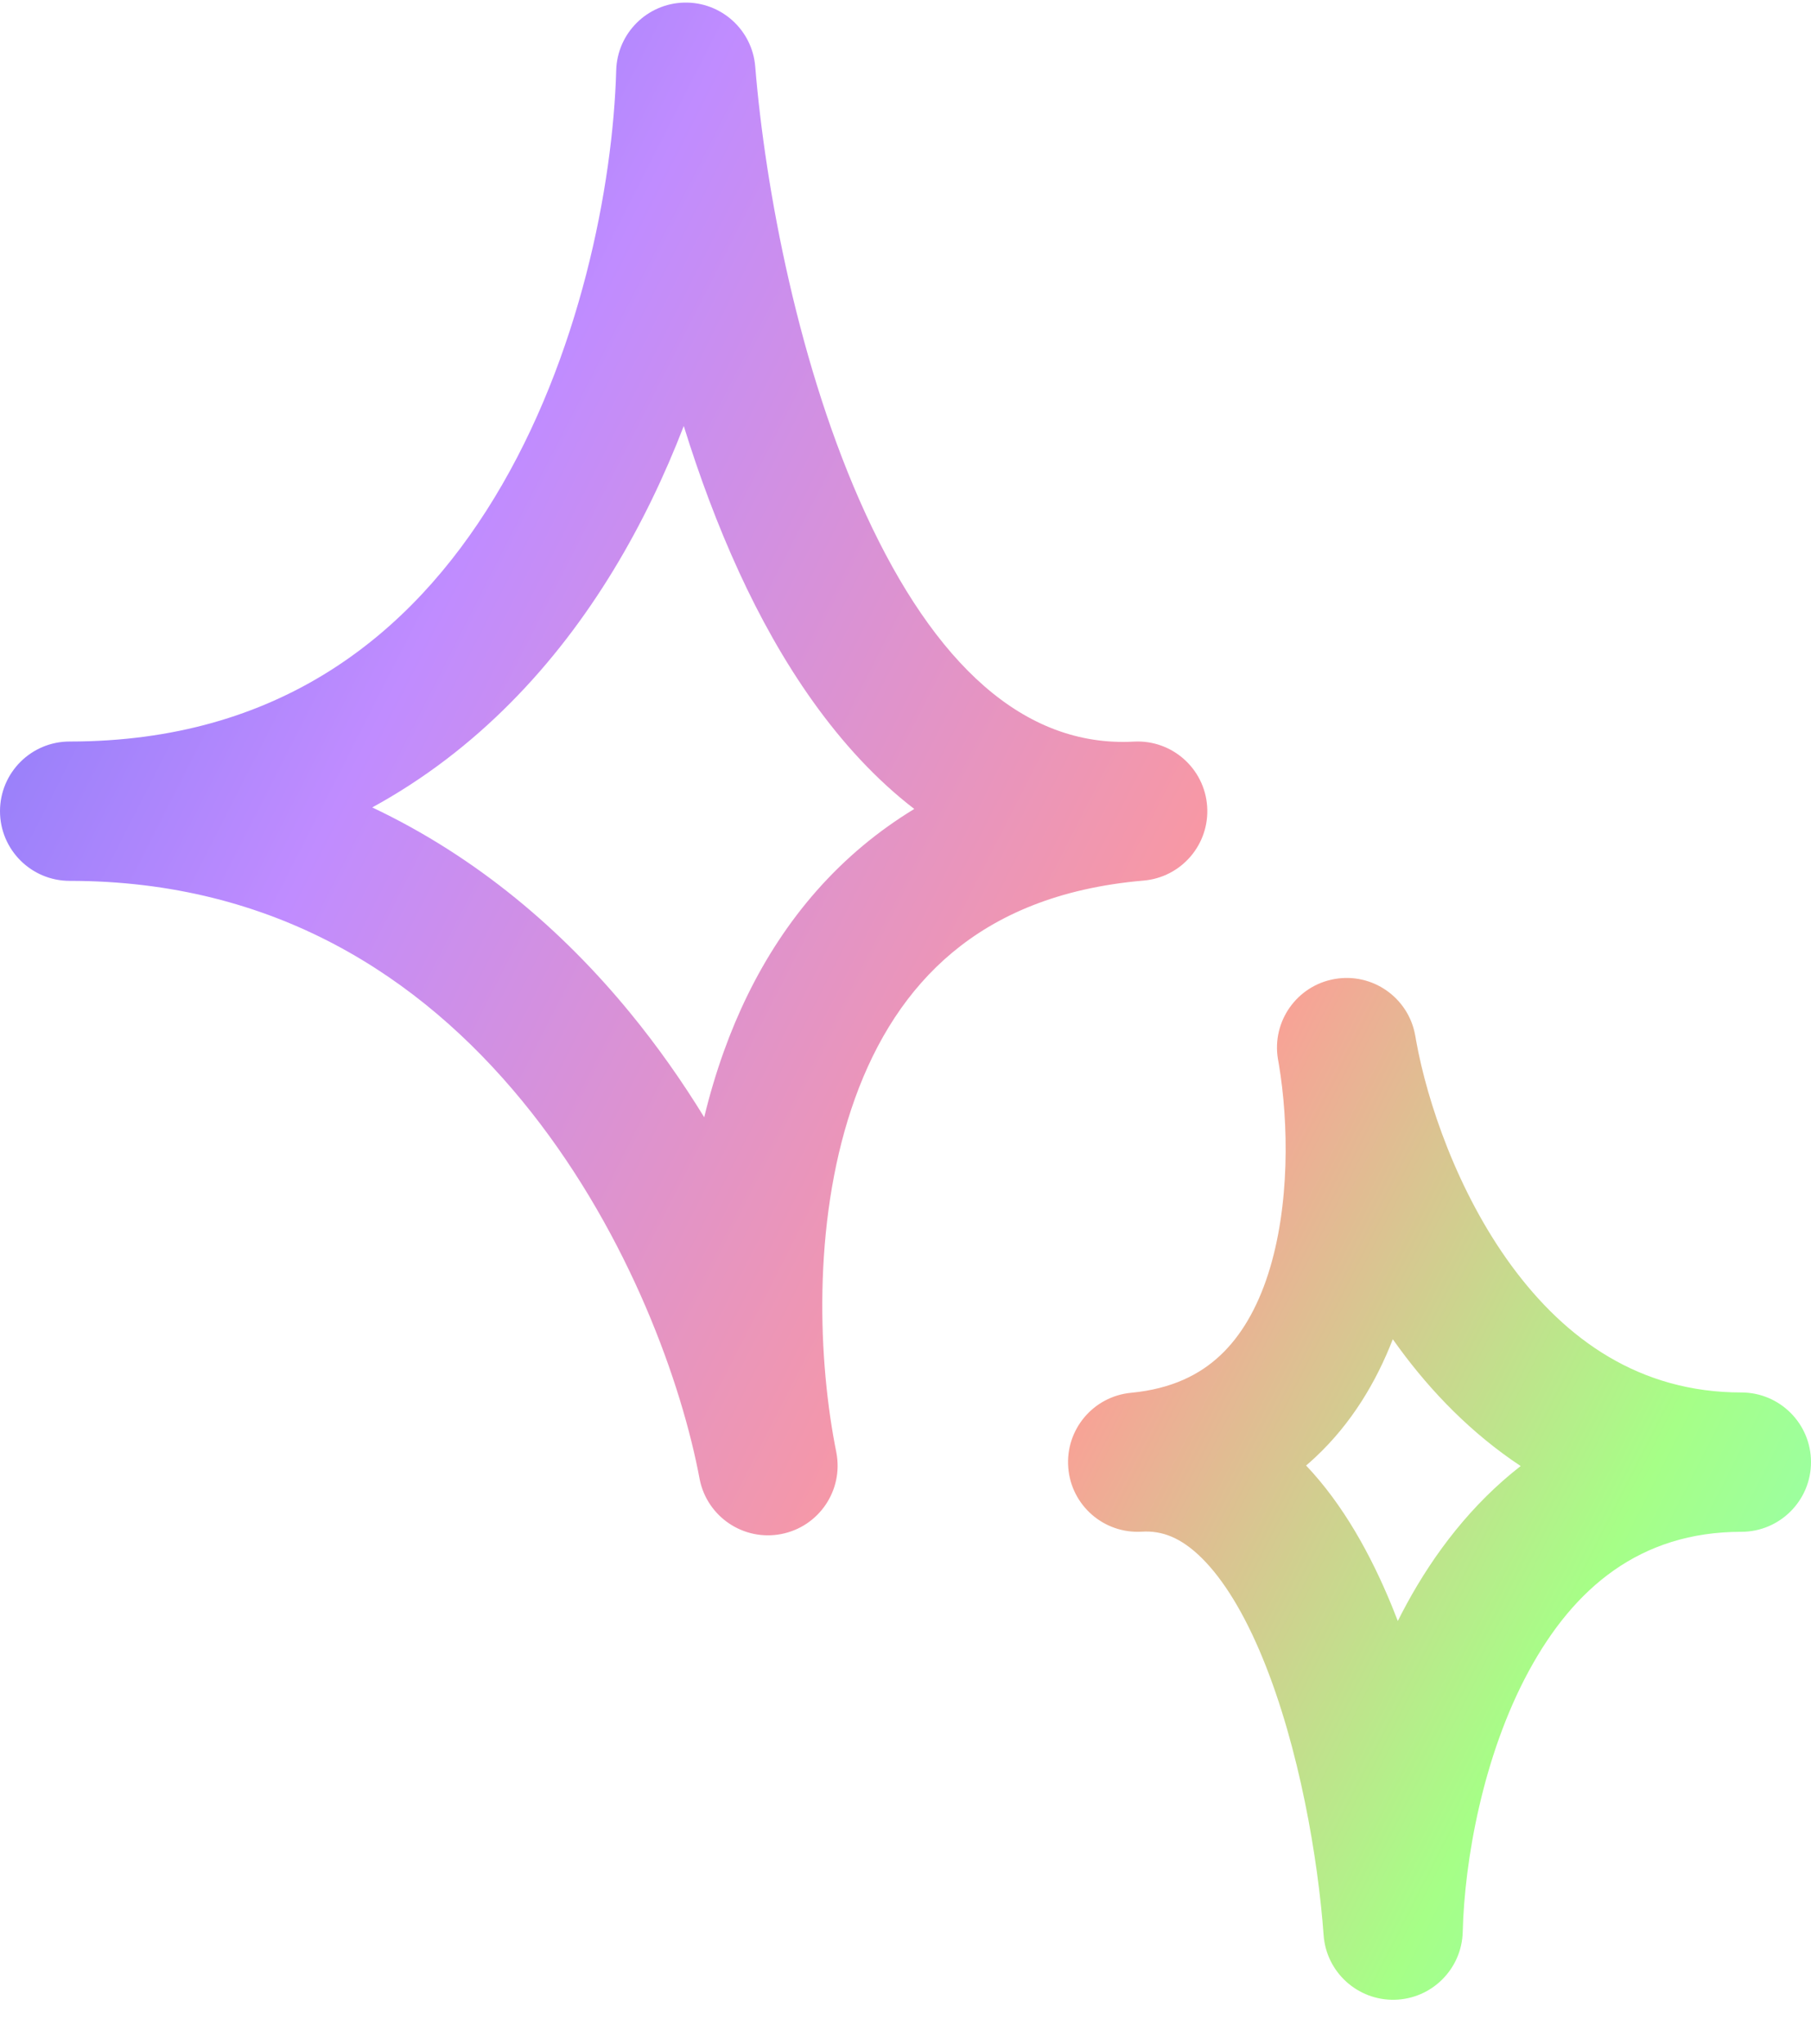 <svg width="39" height="44" viewBox="0 0 39 44" fill="none" xmlns="http://www.w3.org/2000/svg">
<path fill-rule="evenodd" clip-rule="evenodd" d="M16.264 1.434C16.2 0.64 15.526 0.035 14.729 0.056C13.933 0.077 13.292 0.718 13.27 1.514C13.201 3.981 12.492 7.685 10.646 10.719C8.841 13.687 5.999 15.965 1.5 15.965C0.672 15.965 0 16.636 0 17.465C0 18.293 0.672 18.965 1.5 18.965C5.911 18.965 9.053 21.032 11.244 23.701C13.409 26.338 14.598 29.517 15.032 31.666C15.044 31.729 15.056 31.791 15.068 31.852C15.231 32.66 16.016 33.186 16.825 33.028C17.635 32.87 18.165 32.089 18.012 31.278C18.001 31.217 17.989 31.155 17.976 31.092C17.596 29.066 17.522 26.118 18.414 23.644C18.865 22.393 19.544 21.312 20.509 20.508C21.464 19.712 22.779 19.118 24.628 18.959C25.444 18.889 26.053 18.177 25.996 17.36C25.939 16.543 25.237 15.923 24.419 15.967C22.044 16.095 20.125 14.288 18.642 11.065C17.202 7.935 16.477 4.053 16.264 1.434ZM13.562 21.797C12.12 20.041 10.285 18.457 8.016 17.384C10.271 16.153 11.971 14.314 13.209 12.278C13.817 11.279 14.317 10.229 14.725 9.172C15.058 10.245 15.453 11.31 15.917 12.319C16.798 14.236 18.028 16.14 19.689 17.417C19.298 17.655 18.931 17.917 18.588 18.203C17.126 19.422 16.18 20.994 15.592 22.626C15.423 23.096 15.281 23.574 15.165 24.055C14.693 23.285 14.16 22.525 13.562 21.797ZM28.504 41.664C28.562 42.462 29.236 43.074 30.036 43.055C30.835 43.036 31.48 42.393 31.5 41.593C31.537 40.075 31.93 37.806 32.925 35.974C33.893 34.191 35.317 32.98 37.5 32.98C38.328 32.98 39 32.308 39 31.48C39 30.651 38.328 29.98 37.5 29.98C35.315 29.98 33.72 28.846 32.547 27.247C31.384 25.659 30.734 23.722 30.497 22.41C30.493 22.384 30.488 22.358 30.484 22.332C30.481 22.318 30.479 22.304 30.476 22.29C30.33 21.478 29.556 20.936 28.743 21.078C27.93 21.219 27.384 21.991 27.521 22.804C27.527 22.844 27.534 22.884 27.542 22.924C27.749 24.163 27.784 25.954 27.31 27.429C27.071 28.171 26.725 28.765 26.274 29.186C25.842 29.59 25.244 29.902 24.357 29.987C23.542 30.065 22.941 30.781 23.005 31.597C23.068 32.413 23.774 33.027 24.591 32.977C25.024 32.951 25.431 33.103 25.875 33.54C26.348 34.006 26.799 34.743 27.194 35.706C27.982 37.626 28.386 40.032 28.504 41.664ZM30.128 29.02C30.825 29.971 31.693 30.866 32.748 31.564C31.699 32.379 30.891 33.432 30.288 34.543C30.224 34.661 30.162 34.78 30.102 34.9C30.058 34.788 30.014 34.677 29.969 34.566C29.522 33.479 28.928 32.396 28.127 31.553C28.194 31.496 28.259 31.438 28.322 31.379C29.106 30.647 29.638 29.751 29.994 28.834C30.038 28.896 30.082 28.958 30.128 29.02Z" fill="url(#paint0_linear_28_365)"/>
<defs>
<linearGradient id="paint0_linear_28_365" x1="-13" y1="17.056" x2="40.694" y2="44.402" gradientUnits="userSpaceOnUse">
<stop stop-color="#596DF1"/>
<stop offset="0.302" stop-color="#C08CFF"/>
<stop offset="0.62" stop-color="#FF9A98"/>
<stop offset="0.828" stop-color="#A6FF87"/>
<stop offset="1" stop-color="#87FFD3"/>
</linearGradient>
</defs>
</svg>
